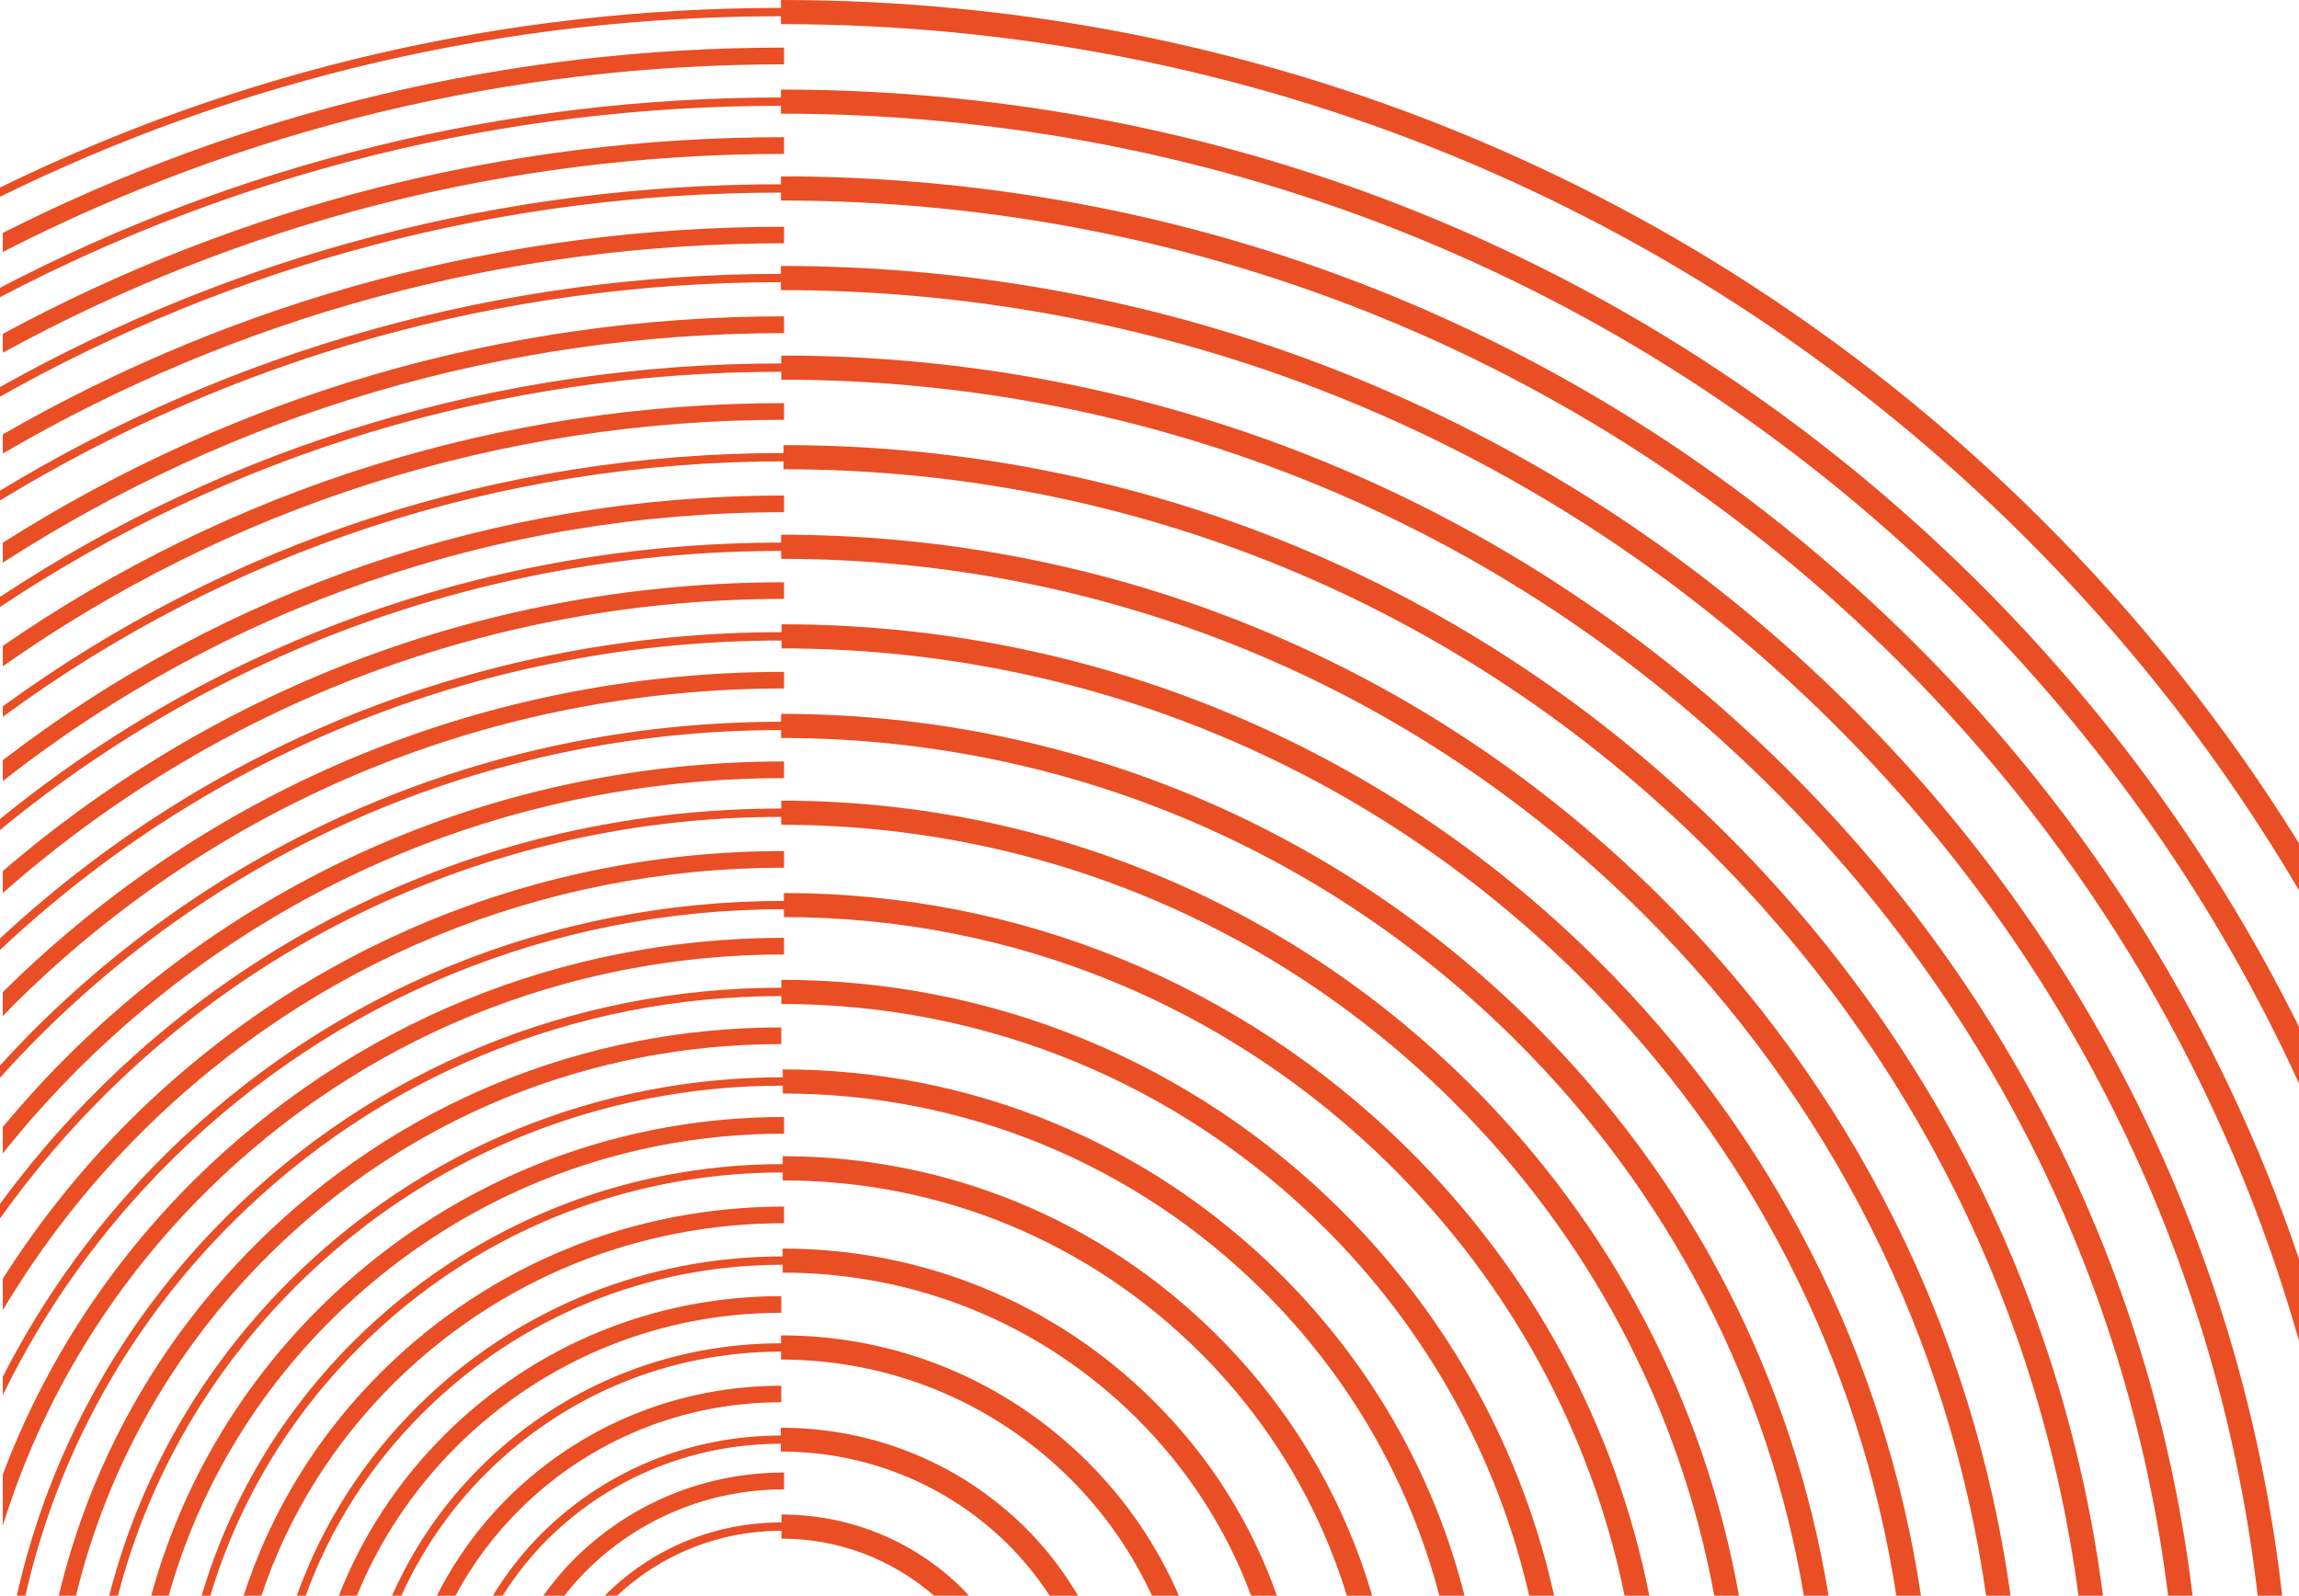 <?xml version="1.0" encoding="UTF-8"?>
<svg xmlns="http://www.w3.org/2000/svg" xmlns:xlink="http://www.w3.org/1999/xlink" width="821px" height="570px" viewBox="0 0 821 570" version="1.1">
    <title>3C8E5C9D-1C86-4961-8AB6-02ED7000A6C6</title>
    <g id="Symbols" stroke="none" stroke-width="1" fill="none" fill-rule="evenodd">
        <g id="Pattern/orange-arch" fill="#E94E24">
            <path d="M1,83.202 L1,90 C86.307,46.258 181.334,22.986 280,22.986 L280,17 C181.441,17 86.436,39.956 1,83.202 L1,83.202 Z M0,102.798 L0,106.159 C84.948,61.58 180.04,37.792 278.898,37.792 L278.898,40.604 C437.807,40.604 587.199,101.939 699.564,213.296 C751.069,264.341 791.812,323.163 821,387 L821,366.805 C792.072,308.456 753.45,254.535 705.7,207.215 C591.704,94.23 440.127,32 278.898,32 L278.898,34.819 C180.094,34.819 85.016,58.469 0,102.798 L0,102.798 Z M1,119.259 L1,126 C85.543,79.682 180.849,54.974 280,54.974 L280,49 C180.938,49 85.697,73.45 1,119.259 L1,119.259 Z M0,138.249 L0,141.703 C84.12,94.208 179.519,68.802 278.898,68.802 L278.898,71.62 C429.344,71.62 570.783,129.814 677.173,235.489 C746.411,304.268 795.235,387.854 821,479 L821,449.706 C793.258,367.638 746.729,292.393 683.309,229.391 C575.284,122.094 431.66,63 278.898,63 L278.898,65.822 C179.573,65.822 84.205,91.047 0,138.249 L0,138.249 Z M1,155.169 L1,162 C84.608,113.127 180.224,86.903 280,86.903 L280,81 C180.345,81 84.797,106.891 1,155.169 L1,155.169 Z M0,175.256 L0,178.784 C83.091,128.029 178.853,100.799 278.873,100.799 L278.873,103.621 C420.724,103.621 554.066,158.472 654.357,258.072 C740.04,343.156 792.689,452.22 806.252,570 L815,570 C801.391,449.913 747.817,338.692 660.5,251.976 C558.567,150.751 423.033,95 278.873,95 L278.873,97.825 C178.932,97.825 83.198,124.84 0,175.256 L0,175.256 Z M1,193.872 L1,201 C83.472,147.719 179.485,118.998 280,118.998 L280,113 C179.642,113 83.704,141.311 1,193.872 L1,193.872 Z M0,213.223 L0,216.822 C81.896,162.231 178.158,132.802 279.02,132.802 L279.02,135.619 C412.336,135.619 537.677,187.143 631.95,280.696 C711.585,359.724 760.834,460.783 774.254,570 L783,570 C769.537,458.48 719.36,355.257 638.096,274.601 C542.173,179.42 414.657,127 279.02,127 L279.02,129.821 C178.24,129.821 82.021,159.021 0,213.223 L0,213.223 Z M1,230.737 L1,238 C82.065,180.888 178.599,149.955 280,149.955 L280,144 C178.778,144 82.354,174.458 1,230.737 L1,230.737 Z M1,252.31 L1,256.066 C81.273,196.914 178.018,164.801 279.805,164.801 L279.805,167.618 C404.436,167.618 521.602,215.81 609.722,303.319 C683.209,376.29 729.019,469.35 742.254,570 L751,570 C737.715,467.04 690.988,371.831 615.86,297.228 C526.095,208.092 406.755,159 279.805,159 L279.805,161.824 C178.125,161.824 81.434,193.636 1,252.31 L1,252.31 Z M1,271.546 L1,279 C80.276,216.815 177.496,182.965 280,182.965 L280,177 C177.699,177 80.647,210.328 1,271.546 L1,271.546 Z M1,354.422 L1,363 C2.55,361.411 4.035,359.786 5.614,358.222 C78.894,285.807 176.339,245.922 280,245.922 L280,240 C174.735,240 75.788,280.5 1.375,354.035 C1.246,354.159 1.125,354.291 1,354.422 L1,354.422 Z M677.197,570 L686,570 C673.118,484.166 633.077,404.963 570.047,342.472 C492.342,265.428 389.028,223 279.131,223 L279.131,225.819 C174.521,225.819 75.969,264.632 0,335.231 L0,339.335 C75.68,268.033 174.338,228.796 279.131,228.796 L279.131,231.611 C386.706,231.611 487.844,273.147 563.902,348.56 C625.292,409.424 664.383,486.475 677.197,570 L677.197,570 Z M280,208 C176.346,208 78.43,244.495 1,311.167 L1,319 C77.937,251.107 176.06,213.932 280,213.932 L280,208 Z M278.96,191 L278.96,193.82 C176.039,193.82 78.508,228.611 0,292.578 L0,296.508 C78.304,231.963 175.906,196.797 278.96,196.797 L278.96,199.617 C395.06,199.617 504.212,244.48 586.316,325.942 C653.748,392.857 696.21,477.906 709.253,570 L718,570 C704.904,475.603 661.535,388.392 592.453,319.852 C508.711,236.763 397.377,191 278.96,191 L278.96,191 Z M0,380.626 L0,384.987 C4.834,379.602 9.832,374.327 15.012,369.188 C85.502,299.287 179.24,260.792 278.937,260.792 L278.937,263.606 C377.88,263.606 470.89,301.812 540.848,371.178 C596.112,425.965 631.655,495.053 644.186,570 L653,570 C640.387,492.738 603.898,421.51 546.992,365.094 C475.395,294.102 380.193,255 278.937,255 L278.937,257.817 C178.433,257.817 83.956,296.627 12.895,367.088 C8.447,371.492 4.188,376.032 0,380.626 L0,380.626 Z M1,402.538 L1,412 C9.484,401.377 18.594,391.155 28.388,381.425 C95.599,314.701 184.955,277.954 280,277.954 L280,272 C183.352,272 92.485,309.368 24.15,377.211 C15.969,385.333 8.285,393.809 1,402.538 L1,402.538 Z M0,430.064 L0,435.25 C11.105,419.682 23.546,404.896 37.412,391.132 C101.944,327.075 187.737,291.8 279,291.8 L279,294.618 C369.503,294.618 454.585,329.6 518.581,393.132 C567.845,442.032 599.968,503.375 612.184,570 L621,570 C608.684,501.064 575.629,437.575 524.72,387.036 C459.084,321.879 371.824,286 279,286 L279,288.818 C186.94,288.818 100.387,324.407 35.294,389.029 C22.332,401.896 10.584,415.632 0,430.064 L0,430.064 Z M1,456.775 L1,468 C14.733,444.947 31.431,423.436 51.024,404.008 C112.181,343.348 193.497,309.944 280,309.944 L280,304 C191.897,304 109.082,338.017 46.778,399.801 C29.185,417.252 13.976,436.412 1,456.775 L1,456.775 Z M1,491.786 L1,498.367 C15.933,467.612 36.159,439.235 61.266,414.391 C119.657,356.598 197.319,324.776 279.921,324.776 L279.921,327.587 C361.774,327.587 438.703,359.117 496.57,416.377 C539.679,459.043 568.349,512.189 580.161,570 L589,570 C577.066,509.886 547.472,454.601 502.707,410.306 C443.208,351.423 364.08,319 279.921,319 L279.921,321.808 C196.516,321.808 118.112,353.943 59.145,412.295 C35.249,435.936 15.797,462.776 1,491.786 L1,491.786 Z M1,526.687 L1,545 C14.783,500.416 39.436,459.566 73.652,425.647 C128.768,371.023 202.049,340.94 280,340.94 L280,335 C200.449,335 125.654,365.699 69.41,421.447 C38.787,451.807 15.719,487.637 1,526.687 L1,526.687 Z M6,570 L9.073,570 C20.449,519.796 45.77,473.684 83.273,436.41 C135.564,384.429 205.078,355.802 279.042,355.802 L279.042,358.626 C352.242,358.626 421.056,386.96 472.801,438.412 C509.758,475.146 534.772,520.557 546.102,570 L555,570 C543.528,518.241 517.557,470.685 478.94,432.313 C425.55,379.231 354.562,350 279.042,350 L279.042,352.821 C204.282,352.821 134.001,381.758 81.156,434.304 C43.086,472.147 17.422,518.998 6,570 L6,570 Z M21,570 L27.138,570 C38.18,524.395 61.569,482.546 95.731,448.529 C144.682,399.788 209.762,372.953 279,372.953 L279,367 C208.174,367 141.579,394.456 91.502,444.317 C56.205,479.466 32.16,522.798 21,570 L21,570 Z M39,570 L42.116,570 C52.89,528.36 74.717,490.179 106.18,458.977 C152.486,413.07 214.056,387.789 279.54,387.789 L279.54,390.602 C344.272,390.602 405.114,415.598 450.891,460.966 C481.819,491.626 503.307,529.116 514.024,570 L523,570 C512.104,526.806 489.606,487.184 457.03,454.884 C409.618,407.887 346.588,382 279.54,382 L279.54,384.813 C213.253,384.813 150.94,410.407 104.064,456.881 C72.023,488.646 49.839,527.562 39,570 L39,570 Z M54,570 L60.238,570 C70.636,532.985 90.463,499.036 118.649,471.128 C161.747,428.449 219.049,404.946 280,404.946 L280,399 C217.443,399 158.632,423.121 114.403,466.924 C85.073,495.974 64.541,531.386 54,570 L54,570 Z M72,570 L75.115,570 C85.103,536.729 103.265,506.24 128.639,480.997 C168.941,440.896 222.525,418.812 279.521,418.812 L279.521,421.645 C335.763,421.645 388.629,443.432 428.4,482.995 C453.216,507.701 471.063,537.488 480.973,570 L490,570 C479.84,535.174 461.025,503.242 434.537,476.886 C393.138,435.689 338.078,413 279.521,413 L279.521,415.825 C221.718,415.825 167.387,438.225 126.513,478.884 C100.571,504.7 82.074,535.926 72,570 L72,570 Z M87,570 L93.348,570 C102.83,541.569 118.94,515.494 141.018,493.717 C178.141,457.104 227.495,436.935 280,436.935 L280,431 C225.889,431 175.019,451.786 136.759,489.518 C113.52,512.441 96.675,539.966 87,570 L87,570 Z M106,570 L109.158,570 C118.048,545.535 132.354,523.106 151.507,504.188 C185.686,470.387 231.146,451.775 279.5,451.775 L279.5,454.585 C327.082,454.585 371.827,472.906 405.482,506.173 C424.074,524.557 438.022,546.297 446.795,570 L456,570 C446.877,543.991 431.897,520.138 411.626,500.103 C376.331,465.213 329.41,446 279.5,446 L279.5,448.807 C230.346,448.807 184.14,467.729 149.385,502.088 C129.664,521.586 115.008,544.745 106,570 L106,570 Z M121,570 L127.442,570 C135.545,550.168 147.639,531.943 163.382,516.356 C194.266,485.777 235.322,468.938 279,468.938 L279,463 C233.717,463 191.154,480.458 159.144,512.16 C142.237,528.899 129.403,548.571 121,570 L121,570 Z M140,570 L143.317,570 C150.62,553.941 160.708,539.1 173.602,526.262 C201.731,498.251 239.129,482.819 278.927,482.819 L278.927,485.646 C317.954,485.646 354.641,500.784 382.245,528.265 C394.579,540.541 404.274,554.704 411.398,570 L421,570 C413.358,552.372 402.428,536.137 388.383,522.153 C359.148,493.034 320.275,477 278.927,477 L278.927,479.831 C238.34,479.831 200.174,495.574 171.478,524.152 C157.997,537.581 147.474,553.135 140,570 L140,570 Z M156,570 L162.643,570 C168.719,558.665 176.518,548.151 185.99,538.829 C210.832,514.365 243.865,500.896 279,500.896 L279,495 C242.267,495 207.732,509.081 181.748,534.657 C171.102,545.146 162.54,557.108 156,570 L156,570 Z M176,570 L179.497,570 C184.209,562.575 189.714,555.565 196.183,549.229 C218.271,527.619 247.621,515.72 278.842,515.72 L278.842,518.503 C309.303,518.503 337.942,530.109 359.49,551.194 C365.381,556.964 370.468,563.293 374.869,570 L385,570 C379.702,561.064 373.294,552.688 365.635,545.181 C342.447,522.497 311.632,510 278.842,510 L278.842,512.783 C246.821,512.783 216.713,524.988 194.061,547.15 C186.978,554.086 181.015,561.8 176,570 L176,570 Z M194,570 L201.521,570 C203.947,566.94 206.505,563.958 209.316,561.161 C228.196,542.362 253.3,532.009 280,532.009 L280,526 C251.687,526 225.077,536.977 205.054,556.907 C200.95,560.992 197.331,565.411 194,570 L194,570 Z M216,570 L220.353,570 C236.277,555.061 257.013,546.796 279.071,546.796 L279.071,549.611 C299.355,549.611 318.471,556.863 333.54,570 L346,570 C345.17,569.119 344.412,568.187 343.547,567.338 C326.316,550.35 303.421,541 279.071,541 L279.071,543.819 C255.486,543.819 233.302,552.881 216.618,569.333 C216.402,569.543 216.216,569.782 216,570 L216,570 Z M821,301.238 C795.135,259.522 764.202,220.493 728.442,184.972 C608.37,65.691 448.715,0 278.898,0 L278.898,2.822 C180.561,2.822 85.715,25.082 0,66.984 L0,70.285 C85.655,28.169 180.526,5.802 278.898,5.802 L278.898,8.62 C446.402,8.62 603.88,73.414 722.31,191.07 C761.057,229.56 794.068,272.215 821,318 L821,301.238 Z" id="Fill-1"/>
        </g>
    </g>
</svg>
